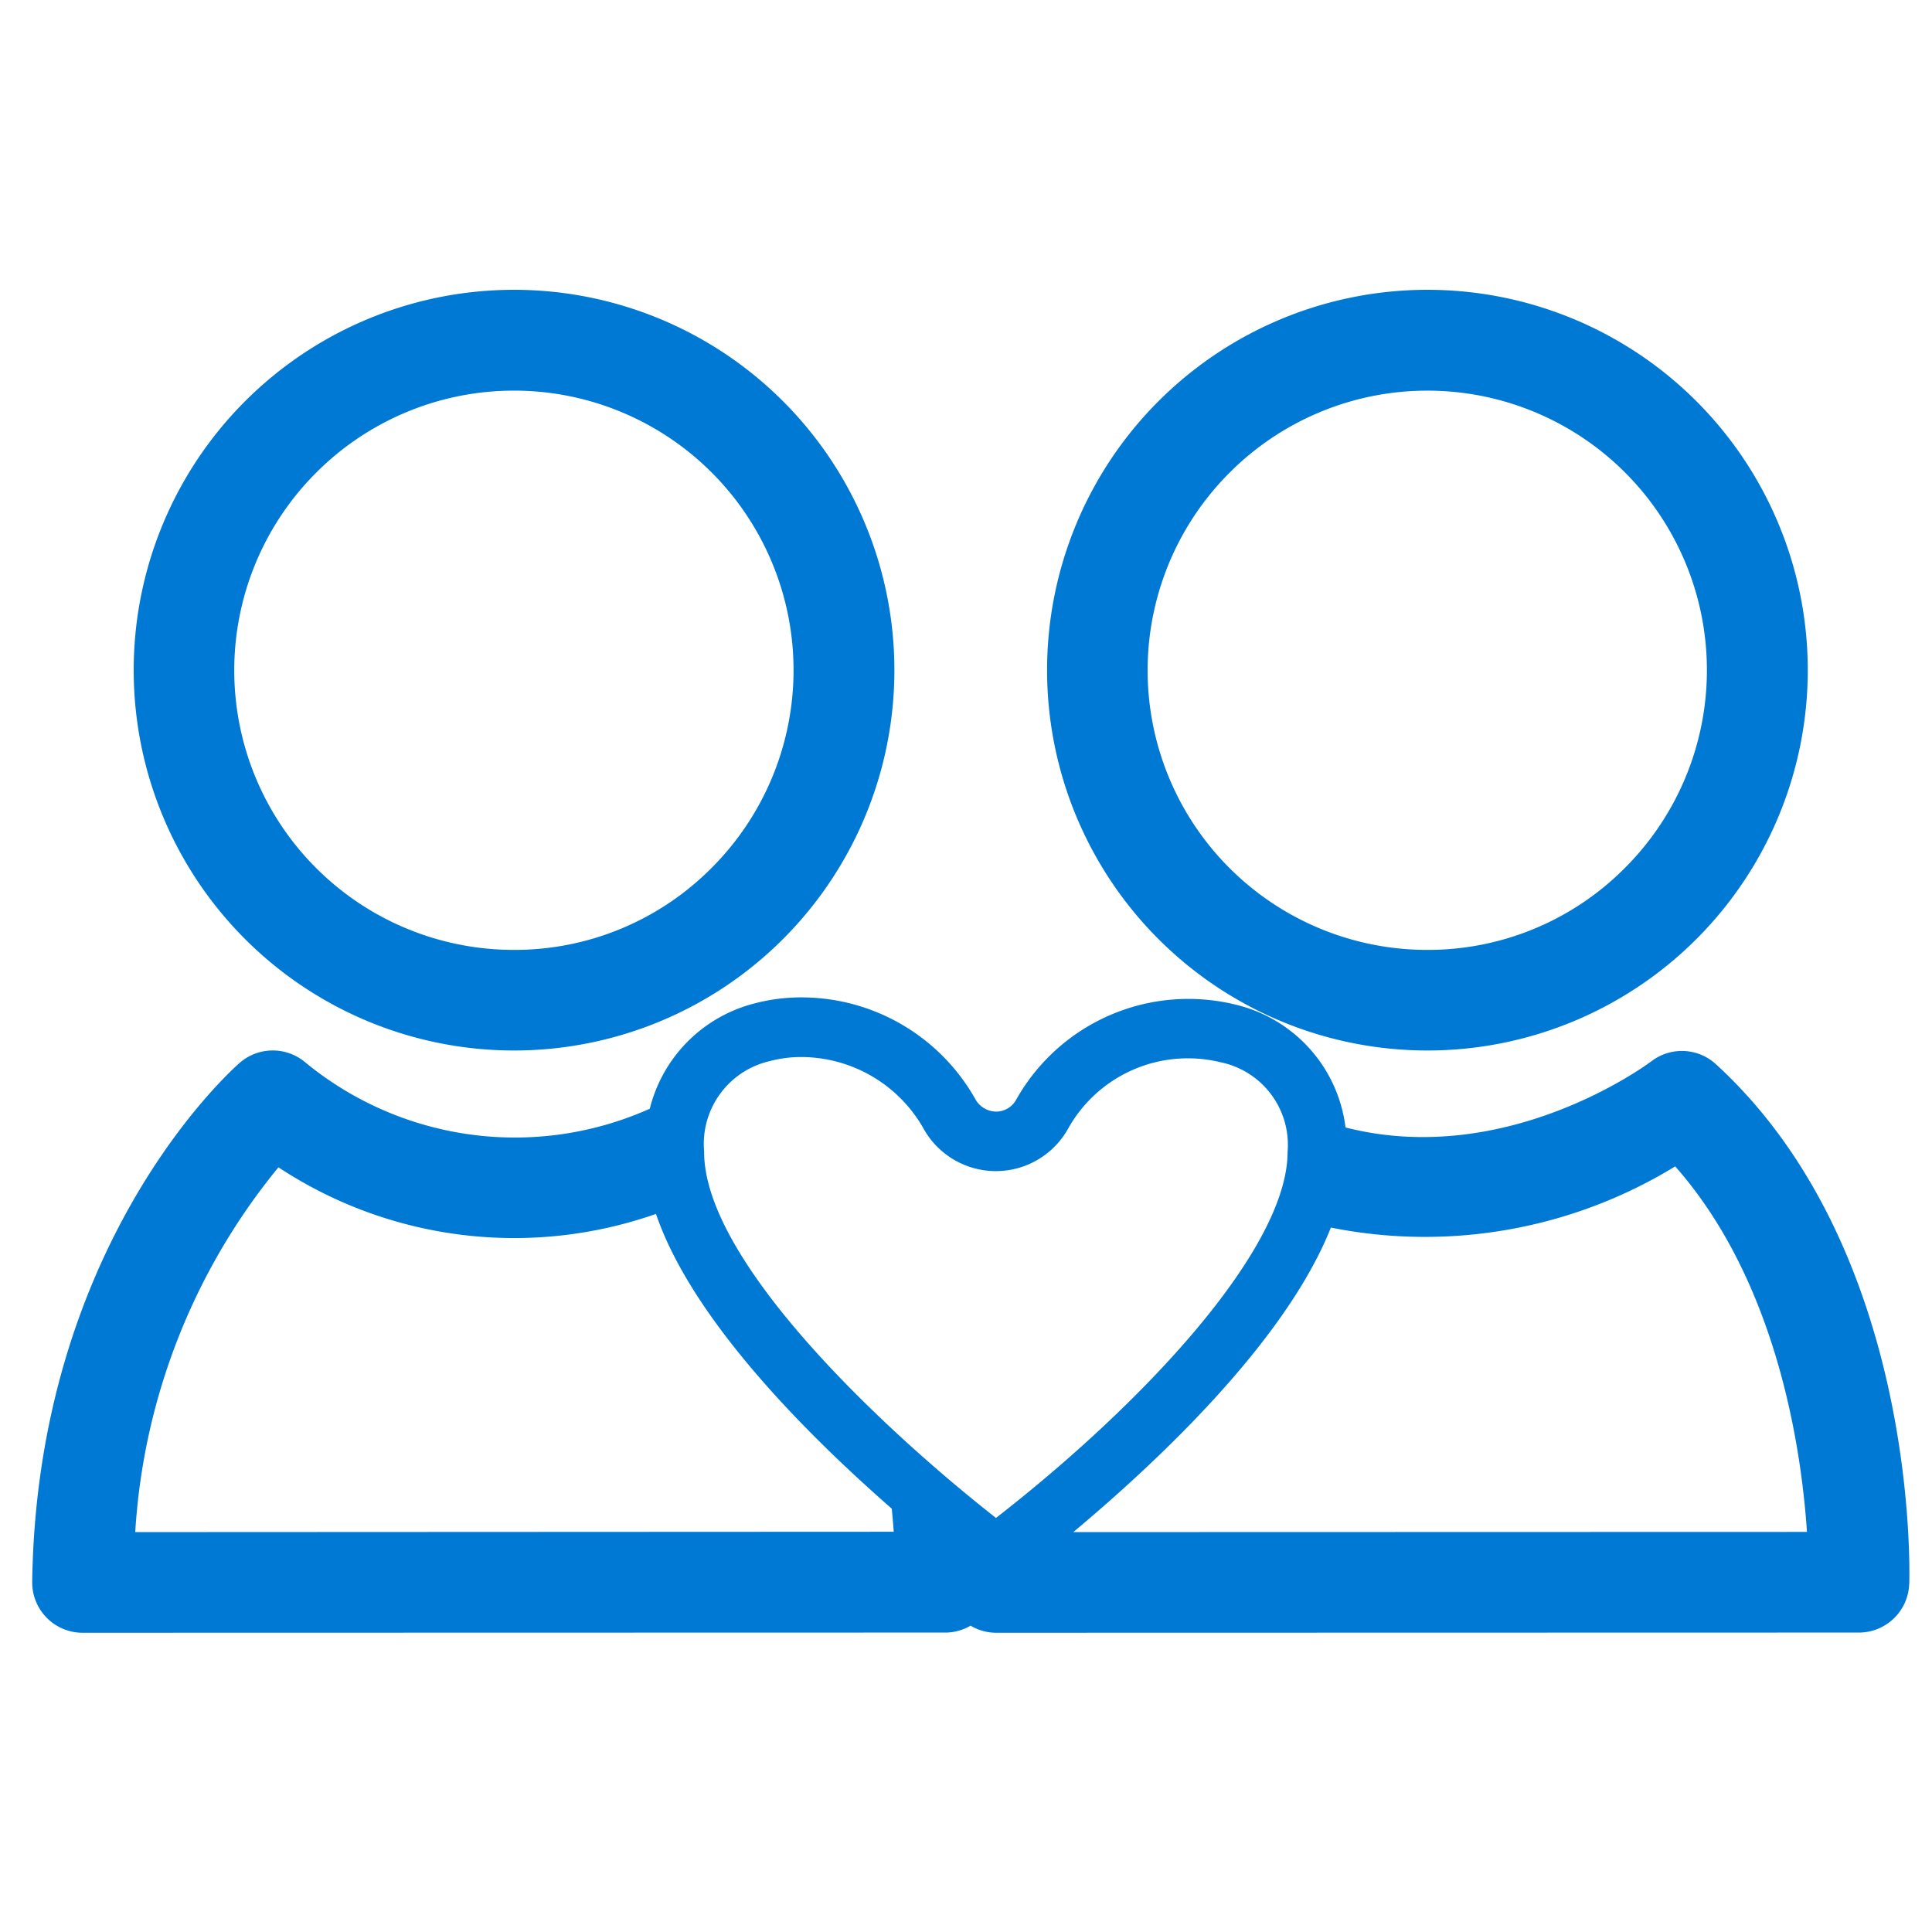 <?xml version="1.0" encoding="UTF-8"?> <svg xmlns="http://www.w3.org/2000/svg" width="60" height="60" viewBox="0 0 60 60"><g transform="translate(-10933 -17695)"><rect width="60" height="60" transform="translate(10933 17695)" fill="none"></rect><g transform="translate(10048 16256)"><path d="M14.01,23.624h0A11.812,11.812,0,0,0,14.01,0a11.812,11.812,0,1,0,0,23.624M7.869,5.675a8.681,8.681,0,1,1,12.28,12.275A8.618,8.618,0,0,1,14.013,20.5h0A8.681,8.681,0,0,1,7.869,5.675" transform="translate(886.954 1448)" fill="#0079d5"></path><path d="M33.79,23.624h0A11.812,11.812,0,0,0,33.79,0a11.812,11.812,0,1,0,0,23.624M27.65,5.675A8.68,8.68,0,1,1,39.928,17.949,8.613,8.613,0,0,1,33.793,20.5h0A8.68,8.68,0,0,1,27.65,5.675" transform="translate(895.54 1448)" fill="#0079d5"></path><path d="M58.294,33.538c.011-.422.267-10.4-6.006-16.141a1.56,1.56,0,0,0-2.008-.086c-.056.042-4.453,3.34-9.494,2.051a4.484,4.484,0,0,0-3.422-3.816A6.134,6.134,0,0,0,30.558,18.5a.713.713,0,0,1-.611.37.75.75,0,0,1-.641-.359A6.2,6.2,0,0,0,23.9,15.323a5.633,5.633,0,0,0-1.463.186,4.494,4.494,0,0,0-3.257,3.271A10.247,10.247,0,0,1,8.458,17.322a1.563,1.563,0,0,0-2.012.032C6.19,17.577.151,22.944,0,33.469a1.565,1.565,0,0,0,1.563,1.586l26.8-.006a1.543,1.543,0,0,0,.779-.215,1.555,1.555,0,0,0,.787.221l26.8-.006a1.566,1.566,0,0,0,1.563-1.512M3.2,31.929A19.736,19.736,0,0,1,7.647,20.6a13.3,13.3,0,0,0,11.725,1.447c1.121,3.287,4.7,6.861,7.323,9.154.024.255.046.5.06.717ZM20.869,20.123A2.637,2.637,0,0,1,22.913,17.3a3.774,3.774,0,0,1,.984-.125A4.376,4.376,0,0,1,27.7,19.43a2.569,2.569,0,0,0,4.476-.04A4.26,4.26,0,0,1,36.9,17.336a2.618,2.618,0,0,1,2.087,2.786c0,3.01-4.46,7.792-9.056,11.367-3.61-2.834-9.064-8-9.064-11.367M32.331,31.929c2.537-2.12,6.594-5.9,8-9.458a14.886,14.886,0,0,0,10.694-1.9c3.178,3.6,3.922,8.81,4.092,11.352Z" transform="translate(886 1454.652)" fill="#0079d5"></path></g></g></svg> 